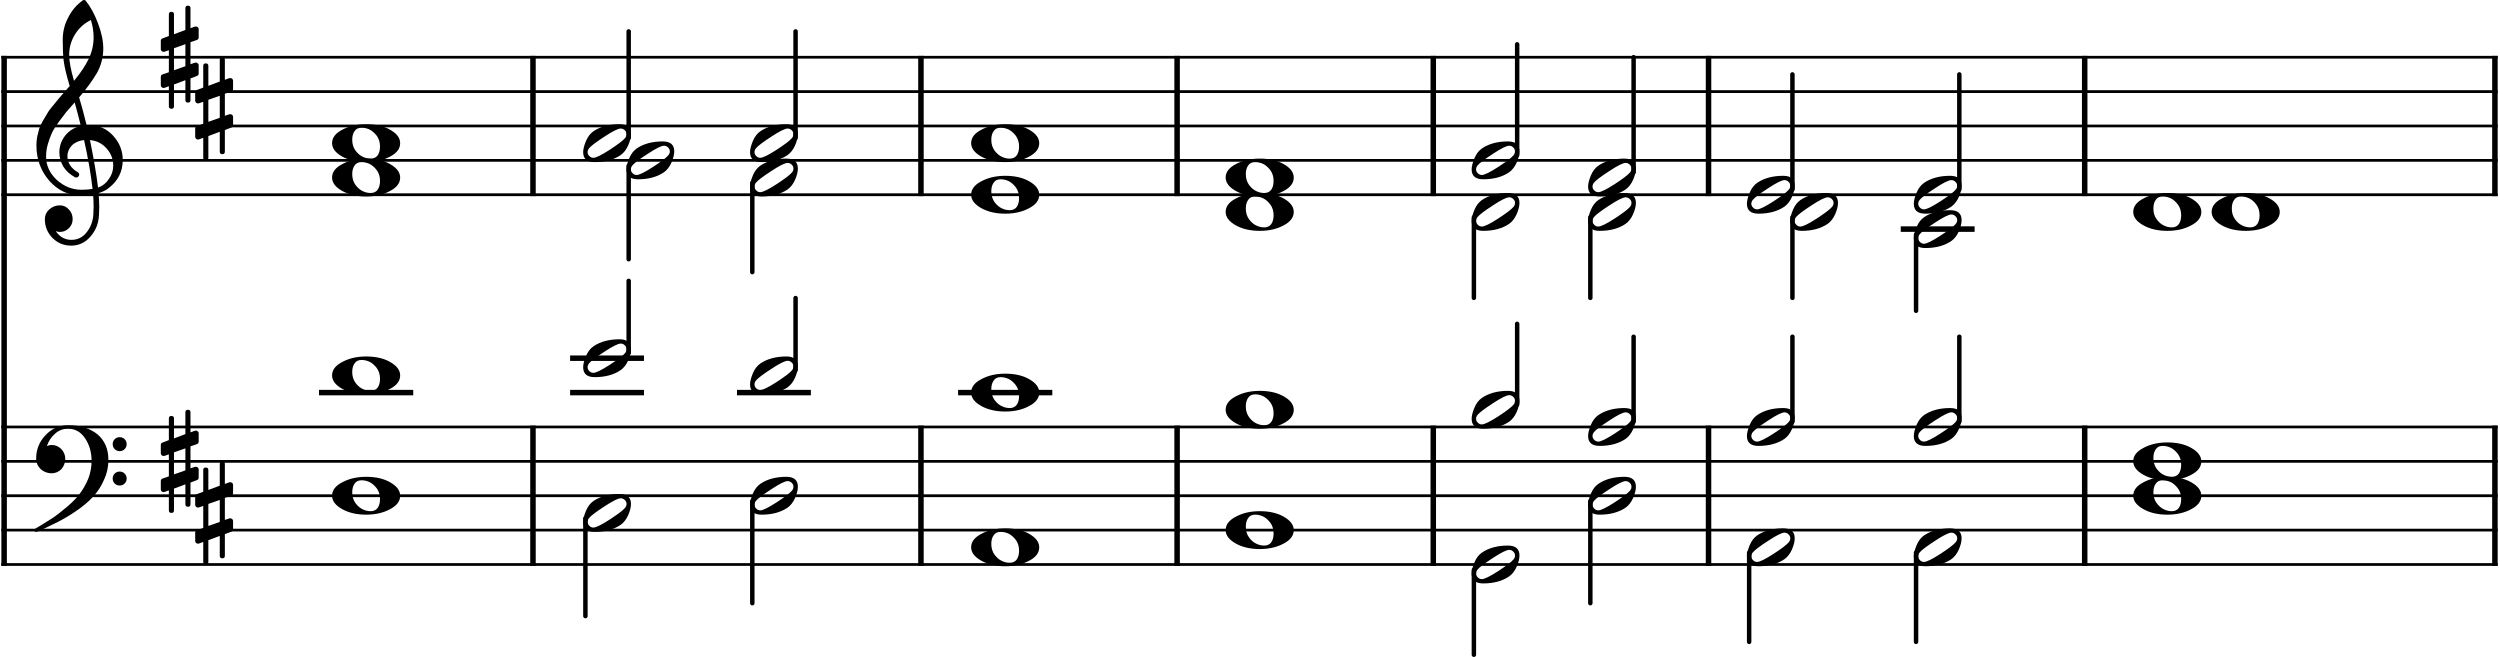 <?xml version="1.0" encoding="UTF-8" standalone="no"?>
<!DOCTYPE svg PUBLIC "-//W3C//DTD SVG 1.1//EN" "http://www.w3.org/Graphics/SVG/1.1/DTD/svg11.dtd">
<svg width="100%" height="100%" viewBox="0 0 1818 478" version="1.1" xmlns="http://www.w3.org/2000/svg" xmlns:xlink="http://www.w3.org/1999/xlink" xml:space="preserve" xmlns:serif="http://www.serif.com/" style="fill-rule:evenodd;clip-rule:evenodd;stroke-linejoin:bevel;">
    <g transform="matrix(1,0,0,1,-140.732,-275.139)">
        <path d="M141.732,316.743L1957.04,316.743" style="fill:none;fill-rule:nonzero;stroke:black;stroke-width:2px;"/>
    </g>
    <g transform="matrix(1,0,0,1,-140.732,-275.139)">
        <path d="M141.732,341.745L1957.04,341.745" style="fill:none;fill-rule:nonzero;stroke:black;stroke-width:2px;"/>
    </g>
    <g transform="matrix(1,0,0,1,-140.732,-275.139)">
        <path d="M141.732,366.746L1957.04,366.746" style="fill:none;fill-rule:nonzero;stroke:black;stroke-width:2px;"/>
    </g>
    <g transform="matrix(1,0,0,1,-140.732,-275.139)">
        <path d="M141.732,391.748L1957.04,391.748" style="fill:none;fill-rule:nonzero;stroke:black;stroke-width:2px;"/>
    </g>
    <g transform="matrix(1,0,0,1,-140.732,-275.139)">
        <path d="M141.732,416.75L1957.04,416.75" style="fill:none;fill-rule:nonzero;stroke:black;stroke-width:2px;"/>
    </g>
    <g transform="matrix(1,0,0,1,-140.732,-275.139)">
        <path d="M141.732,585.635L1957.04,585.635" style="fill:none;fill-rule:nonzero;stroke:black;stroke-width:2px;"/>
    </g>
    <g transform="matrix(1,0,0,1,-140.732,-275.139)">
        <path d="M141.732,610.637L1957.04,610.637" style="fill:none;fill-rule:nonzero;stroke:black;stroke-width:2px;"/>
    </g>
    <g transform="matrix(1,0,0,1,-140.732,-275.139)">
        <path d="M141.732,635.638L1957.04,635.638" style="fill:none;fill-rule:nonzero;stroke:black;stroke-width:2px;"/>
    </g>
    <g transform="matrix(1,0,0,1,-140.732,-275.139)">
        <path d="M141.732,660.64L1957.04,660.64" style="fill:none;fill-rule:nonzero;stroke:black;stroke-width:2px;"/>
    </g>
    <g transform="matrix(1,0,0,1,-140.732,-275.139)">
        <path d="M141.732,685.642L1957.04,685.642" style="fill:none;fill-rule:nonzero;stroke:black;stroke-width:2px;"/>
    </g>
    <g transform="matrix(1,0,0,1,-140.732,-275.139)">
        <path d="M143.732,584.635L143.732,686.642" style="fill:none;fill-rule:nonzero;stroke:black;stroke-width:4px;"/>
    </g>
    <g transform="matrix(1,0,0,1,-140.732,-275.139)">
        <path d="M528.311,584.635L528.311,686.642" style="fill:none;fill-rule:nonzero;stroke:black;stroke-width:4px;"/>
    </g>
    <g transform="matrix(1,0,0,1,-140.732,-275.139)">
        <path d="M810.446,584.635L810.446,686.642" style="fill:none;fill-rule:nonzero;stroke:black;stroke-width:4px;"/>
    </g>
    <g transform="matrix(1,0,0,1,-140.732,-275.139)">
        <path d="M996.727,584.635L996.727,686.642" style="fill:none;fill-rule:nonzero;stroke:black;stroke-width:4px;"/>
    </g>
    <g transform="matrix(1,0,0,1,-140.732,-275.139)">
        <path d="M1183.01,584.635L1183.01,686.642" style="fill:none;fill-rule:nonzero;stroke:black;stroke-width:4px;"/>
    </g>
    <g transform="matrix(1,0,0,1,-140.732,-275.139)">
        <path d="M1383.18,584.635L1383.18,686.642" style="fill:none;fill-rule:nonzero;stroke:black;stroke-width:4px;"/>
    </g>
    <g transform="matrix(1,0,0,1,-140.732,-275.139)">
        <path d="M1656.72,584.635L1656.72,686.642" style="fill:none;fill-rule:nonzero;stroke:black;stroke-width:4px;"/>
    </g>
    <g transform="matrix(1,0,0,1,-140.732,-275.139)">
        <path d="M1955.04,584.635L1955.04,686.642" style="fill:none;fill-rule:nonzero;stroke:black;stroke-width:4px;"/>
    </g>
    <g transform="matrix(1,0,0,1,-140.732,-275.139)">
        <path d="M143.732,315.743L143.732,585.635" style="fill:none;fill-rule:nonzero;stroke:black;stroke-width:4px;"/>
    </g>
    <g transform="matrix(1,0,0,1,-140.732,-275.139)">
        <path d="M528.311,315.743L528.311,417.75" style="fill:none;fill-rule:nonzero;stroke:black;stroke-width:4px;"/>
    </g>
    <g transform="matrix(1,0,0,1,-140.732,-275.139)">
        <path d="M810.446,315.743L810.446,417.75" style="fill:none;fill-rule:nonzero;stroke:black;stroke-width:4px;"/>
    </g>
    <g transform="matrix(1,0,0,1,-140.732,-275.139)">
        <path d="M996.727,315.743L996.727,417.75" style="fill:none;fill-rule:nonzero;stroke:black;stroke-width:4px;"/>
    </g>
    <g transform="matrix(1,0,0,1,-140.732,-275.139)">
        <path d="M1183.01,315.743L1183.01,417.75" style="fill:none;fill-rule:nonzero;stroke:black;stroke-width:4px;"/>
    </g>
    <g transform="matrix(1,0,0,1,-140.732,-275.139)">
        <path d="M1383.18,315.743L1383.18,417.75" style="fill:none;fill-rule:nonzero;stroke:black;stroke-width:4px;"/>
    </g>
    <g transform="matrix(1,0,0,1,-140.732,-275.139)">
        <path d="M1656.72,315.743L1656.72,417.75" style="fill:none;fill-rule:nonzero;stroke:black;stroke-width:4px;"/>
    </g>
    <g transform="matrix(1,0,0,1,-140.732,-275.139)">
        <path d="M1955.04,315.743L1955.04,417.75" style="fill:none;fill-rule:nonzero;stroke:black;stroke-width:4px;"/>
    </g>
    <g transform="matrix(1,0,0,1,-140.732,-275.139)">
        <path d="M374.716,560.634L439.235,560.634" style="fill:none;fill-rule:nonzero;stroke:black;stroke-width:4px;stroke-linecap:square;"/>
    </g>
    <g transform="matrix(1,0,0,1,-140.732,-275.139)">
        <path d="M557.312,560.634L607.034,560.634" style="fill:none;fill-rule:nonzero;stroke:black;stroke-width:4px;stroke-linecap:square;"/>
    </g>
    <g transform="matrix(1,0,0,1,-140.732,-275.139)">
        <path d="M557.312,535.632L607.034,535.632" style="fill:none;fill-rule:nonzero;stroke:black;stroke-width:4px;stroke-linecap:square;"/>
    </g>
    <g transform="matrix(1,0,0,1,-140.732,-275.139)">
        <path d="M678.678,560.634L728.4,560.634" style="fill:none;fill-rule:nonzero;stroke:black;stroke-width:4px;stroke-linecap:square;"/>
    </g>
    <g transform="matrix(1,0,0,1,-140.732,-275.139)">
        <path d="M839.448,560.634L903.968,560.634" style="fill:none;fill-rule:nonzero;stroke:black;stroke-width:4px;stroke-linecap:square;"/>
    </g>
    <g transform="matrix(1,0,0,1,-140.732,-275.139)">
        <path d="M1524.95,441.751L1574.67,441.751" style="fill:none;fill-rule:nonzero;stroke:black;stroke-width:4px;stroke-linecap:square;"/>
    </g>
    <g transform="matrix(1,0,0,1,-140.732,-275.139)">
        <path d="M566.438,652.059L566.438,723.144" style="fill:none;fill-rule:nonzero;stroke:black;stroke-width:3.25px;stroke-linecap:round;"/>
    </g>
    <g transform="matrix(1,0,0,1,-140.732,-275.139)">
        <path d="M687.804,639.559L687.804,713.768" style="fill:none;fill-rule:nonzero;stroke:black;stroke-width:3.25px;stroke-linecap:round;"/>
    </g>
    <g transform="matrix(1,0,0,1,-140.732,-275.139)">
        <path d="M1212.54,689.562L1212.54,751.271" style="fill:none;fill-rule:nonzero;stroke:black;stroke-width:3.25px;stroke-linecap:round;"/>
    </g>
    <g transform="matrix(1,0,0,1,-140.732,-275.139)">
        <path d="M1297.22,639.559L1297.22,713.768" style="fill:none;fill-rule:nonzero;stroke:black;stroke-width:3.25px;stroke-linecap:round;"/>
    </g>
    <g transform="matrix(1,0,0,1,-140.732,-275.139)">
        <path d="M1412.71,677.061L1412.71,741.895" style="fill:none;fill-rule:nonzero;stroke:black;stroke-width:3.25px;stroke-linecap:round;"/>
    </g>
    <g transform="matrix(1,0,0,1,-140.732,-275.139)">
        <path d="M1534.08,677.061L1534.08,741.895" style="fill:none;fill-rule:nonzero;stroke:black;stroke-width:3.25px;stroke-linecap:round;"/>
    </g>
    <g transform="matrix(1,0,0,1,-140.732,-275.139)">
        <path d="M597.909,531.792L597.909,479.379" style="fill:none;fill-rule:nonzero;stroke:black;stroke-width:3.25px;stroke-linecap:round;"/>
    </g>
    <g transform="matrix(1,0,0,1,-140.732,-275.139)">
        <path d="M719.274,544.293L719.274,491.879" style="fill:none;fill-rule:nonzero;stroke:black;stroke-width:3.25px;stroke-linecap:round;"/>
    </g>
    <g transform="matrix(1,0,0,1,-140.732,-275.139)">
        <path d="M1244.01,569.294L1244.01,510.631" style="fill:none;fill-rule:nonzero;stroke:black;stroke-width:3.25px;stroke-linecap:round;"/>
    </g>
    <g transform="matrix(1,0,0,1,-140.732,-275.139)">
        <path d="M1328.69,581.795L1328.69,520.006" style="fill:none;fill-rule:nonzero;stroke:black;stroke-width:3.25px;stroke-linecap:round;"/>
    </g>
    <g transform="matrix(1,0,0,1,-140.732,-275.139)">
        <path d="M1444.18,581.795L1444.18,520.006" style="fill:none;fill-rule:nonzero;stroke:black;stroke-width:3.25px;stroke-linecap:round;"/>
    </g>
    <g transform="matrix(1,0,0,1,-140.732,-275.139)">
        <path d="M1565.55,581.795L1565.55,520.006" style="fill:none;fill-rule:nonzero;stroke:black;stroke-width:3.25px;stroke-linecap:round;"/>
    </g>
    <g transform="matrix(1,0,0,1,-140.732,-275.139)">
        <path d="M597.909,395.668L597.909,463.628" style="fill:none;fill-rule:nonzero;stroke:black;stroke-width:3.25px;stroke-linecap:round;"/>
    </g>
    <g transform="matrix(1,0,0,1,-140.732,-275.139)">
        <path d="M687.804,408.169L687.804,473.003" style="fill:none;fill-rule:nonzero;stroke:black;stroke-width:3.25px;stroke-linecap:round;"/>
    </g>
    <g transform="matrix(1,0,0,1,-140.732,-275.139)">
        <path d="M1212.54,433.171L1212.54,491.754" style="fill:none;fill-rule:nonzero;stroke:black;stroke-width:3.25px;stroke-linecap:round;"/>
    </g>
    <g transform="matrix(1,0,0,1,-140.732,-275.139)">
        <path d="M1297.22,433.171L1297.22,491.754" style="fill:none;fill-rule:nonzero;stroke:black;stroke-width:3.25px;stroke-linecap:round;"/>
    </g>
    <g transform="matrix(1,0,0,1,-140.732,-275.139)">
        <path d="M1444.18,433.171L1444.18,491.754" style="fill:none;fill-rule:nonzero;stroke:black;stroke-width:3.25px;stroke-linecap:round;"/>
    </g>
    <g transform="matrix(1,0,0,1,-140.732,-275.139)">
        <path d="M1534.08,445.671L1534.08,501.13" style="fill:none;fill-rule:nonzero;stroke:black;stroke-width:3.25px;stroke-linecap:round;"/>
    </g>
    <g transform="matrix(1,0,0,1,-140.732,-275.139)">
        <path d="M597.909,375.407L597.909,297.992" style="fill:none;fill-rule:nonzero;stroke:black;stroke-width:3.25px;stroke-linecap:round;"/>
    </g>
    <g transform="matrix(1,0,0,1,-140.732,-275.139)">
        <path d="M719.274,375.407L719.274,297.992" style="fill:none;fill-rule:nonzero;stroke:black;stroke-width:3.25px;stroke-linecap:round;"/>
    </g>
    <g transform="matrix(1,0,0,1,-140.732,-275.139)">
        <path d="M1244.01,387.908L1244.01,307.368" style="fill:none;fill-rule:nonzero;stroke:black;stroke-width:3.25px;stroke-linecap:round;"/>
    </g>
    <g transform="matrix(1,0,0,1,-140.732,-275.139)">
        <path d="M1328.69,400.409L1328.69,316.743" style="fill:none;fill-rule:nonzero;stroke:black;stroke-width:3.25px;stroke-linecap:round;"/>
    </g>
    <g transform="matrix(1,0,0,1,-140.732,-275.139)">
        <path d="M1444.18,412.909L1444.18,329.244" style="fill:none;fill-rule:nonzero;stroke:black;stroke-width:3.25px;stroke-linecap:round;"/>
    </g>
    <g transform="matrix(1,0,0,1,-140.732,-275.139)">
        <path d="M1565.55,412.909L1565.55,329.244" style="fill:none;fill-rule:nonzero;stroke:black;stroke-width:3.25px;stroke-linecap:round;"/>
    </g>
    <g transform="matrix(1,0,0,1,-140.732,-275.139)">
        <path d="M403.701,624.404C401.357,624.404 399.664,625.217 398.622,626.842C397.456,628.404 396.872,630.524 396.872,633.201C396.872,636.263 397.685,638.899 399.31,641.107C400.935,643.253 402.727,644.753 404.685,645.607C406.435,646.451 408.289,646.873 410.247,646.873C412.529,646.873 414.253,646.06 415.419,644.435C416.523,642.8 417.076,640.68 417.076,638.076C417.076,635.013 416.263,632.378 414.638,630.17C413.013,628.086 411.258,626.586 409.372,625.67C407.477,624.826 405.586,624.404 403.701,624.404M407.029,621.873C414.06,621.873 419.919,623.237 424.607,625.967C429.357,628.706 431.732,631.93 431.732,635.638C431.732,639.607 429.289,642.862 424.404,645.404C419.518,648.071 413.727,649.404 407.029,649.404C400.122,649.404 394.263,648.039 389.451,645.31C384.628,642.571 382.216,639.347 382.216,635.638C382.216,631.67 384.69,628.414 389.638,625.873C394.523,623.206 400.32,621.873 407.029,621.873" style="fill-rule:nonzero;"/>
    </g>
    <g transform="matrix(1,0,0,1,-140.732,-275.139)">
        <path d="M596.36,641.592C596.36,640.488 595.938,639.545 595.094,638.764C594.24,637.92 593.261,637.499 592.157,637.499C590.209,637.499 586.271,639.452 580.344,643.358C574.219,647.327 570.474,650.16 569.11,651.858C568.391,652.764 568.032,653.707 568.032,654.686C568.032,655.79 568.459,656.733 569.313,657.514C570.094,658.358 571.068,658.78 572.235,658.78C574.12,658.78 578.094,656.827 584.157,652.92C590.146,649.014 593.855,646.181 595.282,644.42C596,643.577 596.36,642.634 596.36,641.592M591.188,634.374C596.782,634.374 599.579,636.78 599.579,641.592C599.579,643.936 598.896,646.67 597.532,649.795C596.167,652.858 594.344,655.202 592.063,656.827C587.053,660.212 580.771,661.905 573.219,661.905C567.615,661.905 564.813,659.499 564.813,654.686C564.813,652.54 565.495,649.837 566.86,646.577C568.162,643.452 569.985,641.077 572.329,639.452C577.349,636.066 583.636,634.374 591.188,634.374" style="fill-rule:nonzero;"/>
    </g>
    <g transform="matrix(1,0,0,1,-140.732,-275.139)">
        <path d="M717.725,629.092C717.725,627.987 717.303,627.045 716.46,626.263C715.606,625.42 714.626,624.998 713.522,624.998C711.574,624.998 707.637,626.951 701.71,630.857C695.585,634.826 691.84,637.659 690.475,639.357C689.757,640.263 689.397,641.206 689.397,642.185C689.397,643.289 689.824,644.232 690.678,645.013C691.46,645.857 692.434,646.279 693.6,646.279C695.486,646.279 699.46,644.326 705.522,640.42C711.512,636.513 715.22,633.68 716.647,631.92C717.366,631.076 717.725,630.133 717.725,629.092M712.553,621.873C718.147,621.873 720.944,624.279 720.944,629.092C720.944,631.435 720.262,634.17 718.897,637.295C717.533,640.357 715.71,642.701 713.428,644.326C708.418,647.711 702.137,649.404 694.585,649.404C688.981,649.404 686.178,646.998 686.178,642.185C686.178,640.039 686.861,637.336 688.225,634.076C689.527,630.951 691.35,628.576 693.694,626.951C698.715,623.565 705.001,621.873 712.553,621.873" style="fill-rule:nonzero;"/>
    </g>
    <g transform="matrix(1,0,0,1,-140.732,-275.139)">
        <path d="M868.433,661.906C866.089,661.906 864.397,662.719 863.355,664.344C862.188,665.906 861.605,668.026 861.605,670.703C861.605,673.766 862.418,676.401 864.043,678.61C865.668,680.755 867.459,682.255 869.418,683.11C871.168,683.953 873.022,684.375 874.98,684.375C877.261,684.375 878.985,683.563 880.152,681.938C881.256,680.302 881.808,678.182 881.808,675.578C881.808,672.516 880.996,669.88 879.371,667.672C877.746,665.589 875.99,664.089 874.105,663.172C872.209,662.328 870.319,661.906 868.433,661.906M871.761,659.375C878.793,659.375 884.652,660.74 889.339,663.469C894.089,666.208 896.464,669.432 896.464,673.141C896.464,677.11 894.022,680.365 889.136,682.906C884.251,685.573 878.459,686.906 871.761,686.906C864.855,686.906 858.996,685.542 854.183,682.813C849.36,680.073 846.949,676.849 846.949,673.141C846.949,669.172 849.423,665.917 854.371,663.375C859.256,660.708 865.053,659.375 871.761,659.375" style="fill-rule:nonzero;"/>
    </g>
    <g transform="matrix(1,0,0,1,-140.732,-275.139)">
        <path d="M1053.51,649.406C1051.17,649.406 1049.48,650.218 1048.44,651.843C1047.27,653.406 1046.69,655.525 1046.69,658.202C1046.69,661.265 1047.5,663.9 1049.12,666.109C1050.75,668.255 1052.54,669.755 1054.5,670.609C1056.25,671.452 1058.1,671.874 1060.06,671.874C1062.34,671.874 1064.07,671.062 1065.23,669.437C1066.34,667.801 1066.89,665.682 1066.89,663.077C1066.89,660.015 1066.08,657.38 1064.45,655.171C1062.83,653.088 1061.07,651.588 1059.19,650.671C1057.29,649.827 1055.4,649.406 1053.51,649.406M1056.84,646.874C1063.87,646.874 1069.73,648.239 1074.42,650.968C1079.17,653.708 1081.55,656.932 1081.55,660.64C1081.55,664.609 1079.1,667.864 1074.22,670.406C1069.33,673.072 1063.54,674.406 1056.84,674.406C1049.94,674.406 1044.08,673.041 1039.26,670.312C1034.44,667.572 1032.03,664.348 1032.03,660.64C1032.03,656.671 1034.5,653.416 1039.45,650.874C1044.34,648.208 1050.13,646.874 1056.84,646.874" style="fill-rule:nonzero;"/>
    </g>
    <g transform="matrix(1,0,0,1,-140.732,-275.139)">
        <path d="M1242.46,679.095C1242.46,677.991 1242.04,677.048 1241.19,676.267C1240.34,675.423 1239.36,675.001 1238.26,675.001C1236.31,675.001 1232.37,676.954 1226.44,680.86C1220.32,684.829 1216.57,687.662 1215.21,689.36C1214.49,690.267 1214.13,691.209 1214.13,692.188C1214.13,693.293 1214.56,694.235 1215.41,695.017C1216.19,695.86 1217.17,696.282 1218.33,696.282C1220.22,696.282 1224.19,694.329 1230.26,690.423C1236.25,686.517 1239.95,683.683 1241.38,681.923C1242.1,681.079 1242.46,680.136 1242.46,679.095M1237.29,671.876C1242.88,671.876 1245.68,674.282 1245.68,679.095C1245.68,681.438 1245,684.173 1243.63,687.298C1242.27,690.36 1240.44,692.704 1238.16,694.329C1233.15,697.714 1226.87,699.407 1219.32,699.407C1213.71,699.407 1210.91,697.001 1210.91,692.188C1210.91,690.043 1211.59,687.339 1212.96,684.079C1214.26,680.954 1216.08,678.579 1218.43,676.954C1223.45,673.569 1229.73,671.876 1237.29,671.876" style="fill-rule:nonzero;"/>
    </g>
    <g transform="matrix(1,0,0,1,-140.732,-275.139)">
        <path d="M1327.14,629.092C1327.14,627.987 1326.72,627.045 1325.88,626.263C1325.02,625.42 1324.04,624.998 1322.94,624.998C1320.99,624.998 1317.05,626.951 1311.13,630.857C1305,634.826 1301.26,637.659 1299.89,639.357C1299.17,640.263 1298.81,641.206 1298.81,642.185C1298.81,643.289 1299.24,644.232 1300.1,645.013C1300.88,645.857 1301.85,646.279 1303.02,646.279C1304.9,646.279 1308.88,644.326 1314.94,640.42C1320.93,636.513 1324.64,633.68 1326.06,631.92C1326.78,631.076 1327.14,630.133 1327.14,629.092M1321.97,621.873C1327.56,621.873 1330.36,624.279 1330.36,629.092C1330.36,631.435 1329.68,634.17 1328.31,637.295C1326.95,640.357 1325.13,642.701 1322.85,644.326C1317.83,647.711 1311.55,649.404 1304,649.404C1298.4,649.404 1295.6,646.998 1295.6,642.185C1295.6,640.039 1296.28,637.336 1297.64,634.076C1298.94,630.951 1300.77,628.576 1303.11,626.951C1308.13,623.565 1314.42,621.873 1321.97,621.873" style="fill-rule:nonzero;"/>
    </g>
    <g transform="matrix(1,0,0,1,-140.732,-275.139)">
        <path d="M1442.63,666.594C1442.63,665.49 1442.21,664.547 1441.37,663.766C1440.51,662.922 1439.53,662.5 1438.43,662.5C1436.48,662.5 1432.54,664.453 1426.62,668.36C1420.49,672.328 1416.75,675.162 1415.38,676.86C1414.66,677.766 1414.3,678.708 1414.3,679.688C1414.3,680.792 1414.73,681.735 1415.59,682.516C1416.37,683.36 1417.34,683.781 1418.51,683.781C1420.39,683.781 1424.37,681.828 1430.43,677.922C1436.42,674.016 1440.13,671.182 1441.55,669.422C1442.27,668.578 1442.63,667.636 1442.63,666.594M1437.46,659.375C1443.05,659.375 1445.85,661.781 1445.85,666.594C1445.85,668.938 1445.17,671.672 1443.8,674.797C1442.44,677.86 1440.62,680.203 1438.34,681.828C1433.32,685.214 1427.04,686.906 1419.49,686.906C1413.89,686.906 1411.09,684.5 1411.09,679.688C1411.09,677.542 1411.77,674.839 1413.13,671.578C1414.43,668.453 1416.26,666.078 1418.6,664.453C1423.62,661.068 1429.91,659.375 1437.46,659.375" style="fill-rule:nonzero;"/>
    </g>
    <g transform="matrix(1,0,0,1,-140.732,-275.139)">
        <path d="M1564,666.594C1564,665.49 1563.58,664.547 1562.73,663.766C1561.88,662.922 1560.9,662.5 1559.79,662.5C1557.85,662.5 1553.91,664.453 1547.98,668.36C1541.86,672.328 1538.11,675.162 1536.75,676.86C1536.03,677.766 1535.67,678.708 1535.67,679.688C1535.67,680.792 1536.1,681.735 1536.95,682.516C1537.73,683.36 1538.71,683.781 1539.87,683.781C1541.76,683.781 1545.73,681.828 1551.79,677.922C1557.78,674.016 1561.49,671.182 1562.92,669.422C1563.64,668.578 1564,667.636 1564,666.594M1558.83,659.375C1564.42,659.375 1567.22,661.781 1567.22,666.594C1567.22,668.938 1566.53,671.672 1565.17,674.797C1563.81,677.86 1561.98,680.203 1559.7,681.828C1554.69,685.214 1548.41,686.906 1540.86,686.906C1535.25,686.906 1532.45,684.5 1532.45,679.688C1532.45,677.542 1533.13,674.839 1534.5,671.578C1535.8,668.453 1537.62,666.078 1539.97,664.453C1544.99,661.068 1551.27,659.375 1558.83,659.375" style="fill-rule:nonzero;"/>
    </g>
    <g transform="matrix(1,0,0,1,-140.732,-275.139)">
        <path d="M1713.51,624.404C1711.16,624.404 1709.47,625.217 1708.43,626.842C1707.26,628.404 1706.68,630.524 1706.68,633.201C1706.68,636.263 1707.49,638.899 1709.12,641.107C1710.74,643.253 1712.53,644.753 1714.49,645.607C1716.24,646.451 1718.09,646.873 1720.05,646.873C1722.33,646.873 1724.06,646.06 1725.23,644.435C1726.33,642.8 1726.88,640.68 1726.88,638.076C1726.88,635.013 1726.07,632.378 1724.44,630.17C1722.82,628.086 1721.06,626.586 1719.18,625.67C1717.28,624.826 1715.39,624.404 1713.51,624.404M1716.83,621.873C1723.87,621.873 1729.73,623.237 1734.41,625.967C1739.16,628.706 1741.54,631.93 1741.54,635.638C1741.54,639.607 1739.09,642.862 1734.21,645.404C1729.32,648.071 1723.53,649.404 1716.83,649.404C1709.93,649.404 1704.07,648.039 1699.26,645.31C1694.43,642.571 1692.02,639.347 1692.02,635.638C1692.02,631.67 1694.5,628.414 1699.44,625.873C1704.33,623.206 1710.13,621.873 1716.83,621.873" style="fill-rule:nonzero;"/>
    </g>
    <g transform="matrix(1,0,0,1,-140.732,-275.139)">
        <path d="M403.701,536.899C401.357,536.899 399.664,537.711 398.622,539.336C397.456,540.899 396.872,543.018 396.872,545.695C396.872,548.758 397.685,551.393 399.31,553.602C400.935,555.747 402.727,557.247 404.685,558.102C406.435,558.945 408.289,559.367 410.247,559.367C412.529,559.367 414.253,558.555 415.419,556.93C416.523,555.294 417.076,553.175 417.076,550.57C417.076,547.508 416.263,544.872 414.638,542.664C413.013,540.581 411.258,539.081 409.372,538.164C407.477,537.32 405.586,536.899 403.701,536.899M407.029,534.367C414.06,534.367 419.919,535.732 424.607,538.461C429.357,541.201 431.732,544.425 431.732,548.133C431.732,552.102 429.289,555.357 424.404,557.899C419.518,560.565 413.727,561.899 407.029,561.899C400.122,561.899 394.263,560.534 389.451,557.805C384.628,555.065 382.216,551.841 382.216,548.133C382.216,544.164 384.69,540.909 389.638,538.367C394.523,535.701 400.32,534.367 407.029,534.367" style="fill-rule:nonzero;"/>
    </g>
    <g transform="matrix(1,0,0,1,-140.732,-275.139)">
        <path d="M596.36,529.085C596.36,527.981 595.938,527.038 595.094,526.257C594.24,525.413 593.261,524.991 592.157,524.991C590.209,524.991 586.271,526.945 580.344,530.851C574.219,534.82 570.474,537.653 569.11,539.351C568.391,540.257 568.032,541.2 568.032,542.179C568.032,543.283 568.459,544.226 569.313,545.007C570.094,545.851 571.068,546.273 572.235,546.273C574.12,546.273 578.094,544.32 584.157,540.413C590.146,536.507 593.855,533.674 595.282,531.913C596,531.07 596.36,530.127 596.36,529.085M591.188,521.866C596.782,521.866 599.579,524.273 599.579,529.085C599.579,531.429 598.896,534.163 597.532,537.288C596.167,540.351 594.344,542.695 592.063,544.32C587.053,547.705 580.771,549.398 573.219,549.398C567.615,549.398 564.813,546.991 564.813,542.179C564.813,540.033 565.495,537.33 566.86,534.07C568.162,530.945 569.985,528.57 572.329,526.945C577.349,523.559 583.636,521.866 591.188,521.866" style="fill-rule:nonzero;"/>
    </g>
    <g transform="matrix(1,0,0,1,-140.732,-275.139)">
        <path d="M717.725,541.586C717.725,540.482 717.303,539.539 716.46,538.758C715.606,537.914 714.626,537.492 713.522,537.492C711.574,537.492 707.637,539.445 701.71,543.352C695.585,547.32 691.84,550.154 690.475,551.852C689.757,552.758 689.397,553.701 689.397,554.68C689.397,555.784 689.824,556.727 690.678,557.508C691.46,558.352 692.434,558.774 693.6,558.774C695.486,558.774 699.46,556.82 705.522,552.914C711.512,549.008 715.22,546.175 716.647,544.414C717.366,543.57 717.725,542.628 717.725,541.586M712.553,534.367C718.147,534.367 720.944,536.774 720.944,541.586C720.944,543.93 720.262,546.664 718.897,549.789C717.533,552.852 715.71,555.195 713.428,556.82C708.418,560.206 702.137,561.899 694.585,561.899C688.981,561.899 686.178,559.492 686.178,554.68C686.178,552.534 686.861,549.831 688.225,546.57C689.527,543.445 691.35,541.07 693.694,539.445C698.715,536.06 705.001,534.367 712.553,534.367" style="fill-rule:nonzero;"/>
    </g>
    <g transform="matrix(1,0,0,1,-140.732,-275.139)">
        <path d="M868.433,549.399C866.089,549.399 864.397,550.212 863.355,551.837C862.188,553.399 861.605,555.519 861.605,558.196C861.605,561.259 862.418,563.894 864.043,566.102C865.668,568.248 867.459,569.748 869.418,570.602C871.168,571.446 873.022,571.868 874.98,571.868C877.261,571.868 878.985,571.056 880.152,569.431C881.256,567.795 881.808,565.675 881.808,563.071C881.808,560.009 880.996,557.373 879.371,555.165C877.746,553.082 875.99,551.582 874.105,550.665C872.209,549.821 870.319,549.399 868.433,549.399M871.761,546.868C878.793,546.868 884.652,548.233 889.339,550.962C894.089,553.701 896.464,556.925 896.464,560.634C896.464,564.602 894.022,567.858 889.136,570.399C884.251,573.066 878.459,574.399 871.761,574.399C864.855,574.399 858.996,573.035 854.183,570.306C849.36,567.566 846.949,564.342 846.949,560.634C846.949,556.665 849.423,553.41 854.371,550.868C859.256,548.201 865.053,546.868 871.761,546.868" style="fill-rule:nonzero;"/>
    </g>
    <g transform="matrix(1,0,0,1,-140.732,-275.139)">
        <path d="M1053.51,561.9C1051.17,561.9 1049.48,562.713 1048.44,564.338C1047.27,565.9 1046.69,568.02 1046.69,570.697C1046.69,573.759 1047.5,576.395 1049.12,578.603C1050.75,580.749 1052.54,582.249 1054.5,583.103C1056.25,583.947 1058.1,584.369 1060.06,584.369C1062.34,584.369 1064.07,583.556 1065.23,581.931C1066.34,580.296 1066.89,578.176 1066.89,575.572C1066.89,572.509 1066.08,569.874 1064.45,567.666C1062.83,565.582 1061.07,564.082 1059.19,563.166C1057.29,562.322 1055.4,561.9 1053.51,561.9M1056.84,559.369C1063.87,559.369 1069.73,560.733 1074.42,563.463C1079.17,566.202 1081.55,569.426 1081.55,573.134C1081.55,577.103 1079.1,580.358 1074.22,582.9C1069.33,585.567 1063.54,586.9 1056.84,586.9C1049.94,586.9 1044.08,585.535 1039.26,582.806C1034.44,580.067 1032.03,576.843 1032.03,573.134C1032.03,569.166 1034.5,565.91 1039.45,563.369C1044.34,560.702 1050.13,559.369 1056.84,559.369" style="fill-rule:nonzero;"/>
    </g>
    <g transform="matrix(1,0,0,1,-140.732,-275.139)">
        <path d="M1242.46,566.588C1242.46,565.483 1242.04,564.541 1241.19,563.759C1240.34,562.916 1239.36,562.494 1238.26,562.494C1236.31,562.494 1232.37,564.447 1226.44,568.353C1220.32,572.322 1216.57,575.155 1215.21,576.853C1214.49,577.759 1214.13,578.702 1214.13,579.681C1214.13,580.785 1214.56,581.728 1215.41,582.509C1216.19,583.353 1217.17,583.775 1218.33,583.775C1220.22,583.775 1224.19,581.822 1230.26,577.916C1236.25,574.009 1239.95,571.176 1241.38,569.416C1242.1,568.572 1242.46,567.629 1242.46,566.588M1237.29,559.369C1242.88,559.369 1245.68,561.775 1245.68,566.588C1245.68,568.931 1245,571.666 1243.63,574.791C1242.27,577.853 1240.44,580.197 1238.16,581.822C1233.15,585.207 1226.87,586.9 1219.32,586.9C1213.71,586.9 1210.91,584.494 1210.91,579.681C1210.91,577.535 1211.59,574.832 1212.96,571.572C1214.26,568.447 1216.08,566.072 1218.43,564.447C1223.45,561.062 1229.73,559.369 1237.29,559.369" style="fill-rule:nonzero;"/>
    </g>
    <g transform="matrix(1,0,0,1,-140.732,-275.139)">
        <path d="M1327.14,579.088C1327.14,577.984 1326.72,577.041 1325.88,576.26C1325.02,575.416 1324.04,574.995 1322.94,574.995C1320.99,574.995 1317.05,576.948 1311.13,580.854C1305,584.823 1301.26,587.656 1299.89,589.354C1299.17,590.26 1298.81,591.203 1298.81,592.182C1298.81,593.286 1299.24,594.229 1300.1,595.01C1300.88,595.854 1301.85,596.276 1303.02,596.276C1304.9,596.276 1308.88,594.323 1314.94,590.416C1320.93,586.51 1324.64,583.677 1326.06,581.916C1326.78,581.073 1327.14,580.13 1327.14,579.088M1321.97,571.87C1327.56,571.87 1330.36,574.276 1330.36,579.088C1330.36,581.432 1329.68,584.166 1328.31,587.291C1326.95,590.354 1325.13,592.698 1322.85,594.323C1317.83,597.708 1311.55,599.401 1304,599.401C1298.4,599.401 1295.6,596.995 1295.6,592.182C1295.6,590.036 1296.28,587.333 1297.64,584.073C1298.94,580.948 1300.77,578.573 1303.11,576.948C1308.13,573.562 1314.42,571.87 1321.97,571.87" style="fill-rule:nonzero;"/>
    </g>
    <g transform="matrix(1,0,0,1,-140.732,-275.139)">
        <path d="M1442.63,579.088C1442.63,577.984 1442.21,577.041 1441.37,576.26C1440.51,575.416 1439.53,574.995 1438.43,574.995C1436.48,574.995 1432.54,576.948 1426.62,580.854C1420.49,584.823 1416.75,587.656 1415.38,589.354C1414.66,590.26 1414.3,591.203 1414.3,592.182C1414.3,593.286 1414.73,594.229 1415.59,595.01C1416.37,595.854 1417.34,596.276 1418.51,596.276C1420.39,596.276 1424.37,594.323 1430.43,590.416C1436.42,586.51 1440.13,583.677 1441.55,581.916C1442.27,581.073 1442.63,580.13 1442.63,579.088M1437.46,571.87C1443.05,571.87 1445.85,574.276 1445.85,579.088C1445.85,581.432 1445.17,584.166 1443.8,587.291C1442.44,590.354 1440.62,592.698 1438.34,594.323C1433.32,597.708 1427.04,599.401 1419.49,599.401C1413.89,599.401 1411.09,596.995 1411.09,592.182C1411.09,590.036 1411.77,587.333 1413.13,584.073C1414.43,580.948 1416.26,578.573 1418.6,576.948C1423.62,573.562 1429.91,571.87 1437.46,571.87" style="fill-rule:nonzero;"/>
    </g>
    <g transform="matrix(1,0,0,1,-140.732,-275.139)">
        <path d="M1564,579.088C1564,577.984 1563.58,577.041 1562.73,576.26C1561.88,575.416 1560.9,574.995 1559.79,574.995C1557.85,574.995 1553.91,576.948 1547.98,580.854C1541.86,584.823 1538.11,587.656 1536.75,589.354C1536.03,590.26 1535.67,591.203 1535.67,592.182C1535.67,593.286 1536.1,594.229 1536.95,595.01C1537.73,595.854 1538.71,596.276 1539.87,596.276C1541.76,596.276 1545.73,594.323 1551.79,590.416C1557.78,586.51 1561.49,583.677 1562.92,581.916C1563.64,581.073 1564,580.13 1564,579.088M1558.83,571.87C1564.42,571.87 1567.22,574.276 1567.22,579.088C1567.22,581.432 1566.53,584.166 1565.17,587.291C1563.81,590.354 1561.98,592.698 1559.7,594.323C1554.69,597.708 1548.41,599.401 1540.86,599.401C1535.25,599.401 1532.45,596.995 1532.45,592.182C1532.45,590.036 1533.13,587.333 1534.5,584.073C1535.8,580.948 1537.62,578.573 1539.97,576.948C1544.99,573.562 1551.27,571.87 1558.83,571.87" style="fill-rule:nonzero;"/>
    </g>
    <g transform="matrix(1,0,0,1,-140.732,-275.139)">
        <path d="M1713.51,599.402C1711.16,599.402 1709.47,600.215 1708.43,601.84C1707.26,603.402 1706.68,605.522 1706.68,608.199C1706.68,611.262 1707.49,613.897 1709.12,616.106C1710.74,618.251 1712.53,619.751 1714.49,620.606C1716.24,621.449 1718.09,621.871 1720.05,621.871C1722.33,621.871 1724.06,621.059 1725.23,619.434C1726.33,617.798 1726.88,615.678 1726.88,613.074C1726.88,610.012 1726.07,607.376 1724.44,605.168C1722.82,603.085 1721.06,601.585 1719.18,600.668C1717.28,599.824 1715.39,599.402 1713.51,599.402M1716.83,596.871C1723.87,596.871 1729.73,598.236 1734.41,600.965C1739.16,603.705 1741.54,606.928 1741.54,610.637C1741.54,614.606 1739.09,617.861 1734.21,620.402C1729.32,623.069 1723.53,624.402 1716.83,624.402C1709.93,624.402 1704.07,623.038 1699.26,620.309C1694.43,617.569 1692.02,614.345 1692.02,610.637C1692.02,606.668 1694.5,603.413 1699.44,600.871C1704.33,598.205 1710.13,596.871 1716.83,596.871" style="fill-rule:nonzero;"/>
    </g>
    <g transform="matrix(1,0,0,1,-140.732,-275.139)">
        <path d="M403.701,393.014C401.357,393.014 399.664,393.827 398.622,395.452C397.456,397.014 396.872,399.134 396.872,401.811C396.872,404.874 397.685,407.509 399.31,409.718C400.935,411.863 402.727,413.363 404.685,414.218C406.435,415.061 408.289,415.483 410.247,415.483C412.529,415.483 414.253,414.671 415.419,413.046C416.523,411.41 417.076,409.29 417.076,406.686C417.076,403.624 416.263,400.988 414.638,398.78C413.013,396.697 411.258,395.197 409.372,394.28C407.477,393.436 405.586,393.014 403.701,393.014M407.029,390.483C414.06,390.483 419.919,391.848 424.607,394.577C429.357,397.317 431.732,400.54 431.732,404.249C431.732,408.218 429.289,411.473 424.404,414.014C419.518,416.681 413.727,418.014 407.029,418.014C400.122,418.014 394.263,416.65 389.451,413.921C384.628,411.181 382.216,407.957 382.216,404.249C382.216,400.28 384.69,397.025 389.638,394.483C394.523,391.817 400.32,390.483 407.029,390.483" style="fill-rule:nonzero;"/>
    </g>
    <g transform="matrix(1,0,0,1,-140.732,-275.139)">
        <path d="M627.831,385.201C627.831,384.097 627.409,383.154 626.565,382.373C625.711,381.529 624.732,381.107 623.627,381.107C621.68,381.107 617.742,383.061 611.815,386.967C605.69,390.936 601.945,393.769 600.581,395.467C599.862,396.373 599.502,397.316 599.502,398.295C599.502,399.399 599.93,400.342 600.784,401.123C601.565,401.967 602.539,402.389 603.706,402.389C605.591,402.389 609.565,400.436 615.627,396.529C621.617,392.623 625.325,389.79 626.752,388.029C627.471,387.186 627.831,386.243 627.831,385.201M622.659,377.982C628.252,377.982 631.049,380.389 631.049,385.201C631.049,387.545 630.367,390.279 629.002,393.404C627.638,396.467 625.815,398.811 623.534,400.436C618.523,403.821 612.242,405.514 604.69,405.514C599.086,405.514 596.284,403.107 596.284,398.295C596.284,396.149 596.966,393.446 598.331,390.186C599.633,387.061 601.456,384.686 603.799,383.061C608.82,379.675 615.107,377.982 622.659,377.982" style="fill-rule:nonzero;"/>
    </g>
    <g transform="matrix(1,0,0,1,-140.732,-275.139)">
        <path d="M717.725,397.702C717.725,396.598 717.303,395.655 716.46,394.874C715.606,394.03 714.626,393.608 713.522,393.608C711.574,393.608 707.637,395.561 701.71,399.468C695.585,403.436 691.84,406.27 690.475,407.968C689.757,408.874 689.397,409.817 689.397,410.796C689.397,411.9 689.824,412.843 690.678,413.624C691.46,414.468 692.434,414.889 693.6,414.889C695.486,414.889 699.46,412.936 705.522,409.03C711.512,405.124 715.22,402.29 716.647,400.53C717.366,399.686 717.725,398.744 717.725,397.702M712.553,390.483C718.147,390.483 720.944,392.889 720.944,397.702C720.944,400.046 720.262,402.78 718.897,405.905C717.533,408.968 715.71,411.311 713.428,412.936C708.418,416.322 702.137,418.014 694.585,418.014C688.981,418.014 686.178,415.608 686.178,410.796C686.178,408.65 686.861,405.947 688.225,402.686C689.527,399.561 691.35,397.186 693.694,395.561C698.715,392.176 705.001,390.483 712.553,390.483" style="fill-rule:nonzero;"/>
    </g>
    <g transform="matrix(1,0,0,1,-140.732,-275.139)">
        <path d="M868.433,405.515C866.089,405.515 864.397,406.328 863.355,407.953C862.188,409.515 861.605,411.635 861.605,414.312C861.605,417.375 862.418,420.01 864.043,422.218C865.668,424.364 867.459,425.864 869.418,426.718C871.168,427.562 873.022,427.984 874.98,427.984C877.261,427.984 878.985,427.171 880.152,425.546C881.256,423.911 881.808,421.791 881.808,419.187C881.808,416.125 880.996,413.489 879.371,411.281C877.746,409.198 875.99,407.698 874.105,406.781C872.209,405.937 870.319,405.515 868.433,405.515M871.761,402.984C878.793,402.984 884.652,404.349 889.339,407.078C894.089,409.817 896.464,413.041 896.464,416.75C896.464,420.718 894.022,423.974 889.136,426.515C884.251,429.182 878.459,430.515 871.761,430.515C864.855,430.515 858.996,429.151 854.183,426.421C849.36,423.682 846.949,420.458 846.949,416.75C846.949,412.781 849.423,409.526 854.371,406.984C859.256,404.317 865.053,402.984 871.761,402.984" style="fill-rule:nonzero;"/>
    </g>
    <g transform="matrix(1,0,0,1,-140.732,-275.139)">
        <path d="M1053.51,418.016C1051.17,418.016 1049.48,418.829 1048.44,420.454C1047.27,422.016 1046.69,424.136 1046.69,426.813C1046.69,429.875 1047.5,432.511 1049.12,434.719C1050.75,436.865 1052.54,438.365 1054.5,439.219C1056.25,440.063 1058.1,440.485 1060.06,440.485C1062.34,440.485 1064.07,439.672 1065.23,438.047C1066.34,436.412 1066.89,434.292 1066.89,431.688C1066.89,428.625 1066.08,425.99 1064.45,423.782C1062.83,421.698 1061.07,420.198 1059.19,419.282C1057.29,418.438 1055.4,418.016 1053.51,418.016M1056.84,415.485C1063.87,415.485 1069.73,416.849 1074.42,419.579C1079.17,422.318 1081.55,425.542 1081.55,429.25C1081.55,433.219 1079.1,436.474 1074.22,439.016C1069.33,441.683 1063.54,443.016 1056.84,443.016C1049.94,443.016 1044.08,441.651 1039.26,438.922C1034.44,436.183 1032.03,432.959 1032.03,429.25C1032.03,425.282 1034.5,422.026 1039.45,419.485C1044.34,416.818 1050.13,415.485 1056.84,415.485" style="fill-rule:nonzero;"/>
    </g>
    <g transform="matrix(1,0,0,1,-140.732,-275.139)">
        <path d="M1242.46,422.704C1242.46,421.599 1242.04,420.657 1241.19,419.875C1240.34,419.032 1239.36,418.61 1238.26,418.61C1236.31,418.61 1232.37,420.563 1226.44,424.469C1220.32,428.438 1216.57,431.271 1215.21,432.969C1214.49,433.875 1214.13,434.818 1214.13,435.797C1214.13,436.901 1214.56,437.844 1215.41,438.625C1216.19,439.469 1217.17,439.891 1218.33,439.891C1220.22,439.891 1224.19,437.938 1230.26,434.032C1236.25,430.125 1239.95,427.292 1241.38,425.532C1242.1,424.688 1242.46,423.745 1242.46,422.704M1237.29,415.485C1242.88,415.485 1245.68,417.891 1245.68,422.704C1245.68,425.047 1245,427.782 1243.63,430.907C1242.27,433.969 1240.44,436.313 1238.16,437.938C1233.15,441.323 1226.87,443.016 1219.32,443.016C1213.71,443.016 1210.91,440.61 1210.91,435.797C1210.91,433.651 1211.59,430.948 1212.96,427.688C1214.26,424.563 1216.08,422.188 1218.43,420.563C1223.45,417.177 1229.73,415.485 1237.29,415.485" style="fill-rule:nonzero;"/>
    </g>
    <g transform="matrix(1,0,0,1,-140.732,-275.139)">
        <path d="M1327.14,422.704C1327.14,421.599 1326.72,420.657 1325.88,419.875C1325.02,419.032 1324.04,418.61 1322.94,418.61C1320.99,418.61 1317.05,420.563 1311.13,424.469C1305,428.438 1301.26,431.271 1299.89,432.969C1299.17,433.875 1298.81,434.818 1298.81,435.797C1298.81,436.901 1299.24,437.844 1300.1,438.625C1300.88,439.469 1301.85,439.891 1303.02,439.891C1304.9,439.891 1308.88,437.938 1314.94,434.032C1320.93,430.125 1324.64,427.292 1326.06,425.532C1326.78,424.688 1327.14,423.745 1327.14,422.704M1321.97,415.485C1327.56,415.485 1330.36,417.891 1330.36,422.704C1330.36,425.047 1329.68,427.782 1328.31,430.907C1326.95,433.969 1325.13,436.313 1322.85,437.938C1317.83,441.323 1311.55,443.016 1304,443.016C1298.4,443.016 1295.6,440.61 1295.6,435.797C1295.6,433.651 1296.28,430.948 1297.64,427.688C1298.94,424.563 1300.77,422.188 1303.11,420.563C1308.13,417.177 1314.42,415.485 1321.97,415.485" style="fill-rule:nonzero;"/>
    </g>
    <g transform="matrix(1,0,0,1,-140.732,-275.139)">
        <path d="M1474.1,422.704C1474.1,421.599 1473.68,420.657 1472.84,419.875C1471.98,419.032 1471,418.61 1469.9,418.61C1467.95,418.61 1464.01,420.563 1458.09,424.469C1451.96,428.438 1448.22,431.271 1446.85,432.969C1446.13,433.875 1445.77,434.818 1445.77,435.797C1445.77,436.901 1446.2,437.844 1447.06,438.625C1447.84,439.469 1448.81,439.891 1449.98,439.891C1451.86,439.891 1455.84,437.938 1461.9,434.032C1467.89,430.125 1471.6,427.292 1473.02,425.532C1473.74,424.688 1474.1,423.745 1474.1,422.704M1468.93,415.485C1474.52,415.485 1477.32,417.891 1477.32,422.704C1477.32,425.047 1476.64,427.782 1475.27,430.907C1473.91,433.969 1472.09,436.313 1469.81,437.938C1464.8,441.323 1458.51,443.016 1450.96,443.016C1445.36,443.016 1442.56,440.61 1442.56,435.797C1442.56,433.651 1443.24,430.948 1444.6,427.688C1445.91,424.563 1447.73,422.188 1450.07,420.563C1455.09,417.177 1461.38,415.485 1468.93,415.485" style="fill-rule:nonzero;"/>
    </g>
    <g transform="matrix(1,0,0,1,-140.732,-275.139)">
        <path d="M1564,435.204C1564,434.1 1563.58,433.157 1562.73,432.376C1561.88,431.532 1560.9,431.111 1559.79,431.111C1557.85,431.111 1553.91,433.064 1547.98,436.97C1541.86,440.939 1538.11,443.772 1536.75,445.47C1536.03,446.376 1535.67,447.319 1535.67,448.298C1535.67,449.402 1536.1,450.345 1536.95,451.126C1537.73,451.97 1538.71,452.392 1539.87,452.392C1541.76,452.392 1545.73,450.439 1551.79,446.532C1557.78,442.626 1561.49,439.793 1562.92,438.032C1563.64,437.189 1564,436.246 1564,435.204M1558.83,427.986C1564.42,427.986 1567.22,430.392 1567.22,435.204C1567.22,437.548 1566.53,440.282 1565.17,443.407C1563.81,446.47 1561.98,448.814 1559.7,450.439C1554.69,453.824 1548.41,455.517 1540.86,455.517C1535.25,455.517 1532.45,453.111 1532.45,448.298C1532.45,446.152 1533.13,443.449 1534.5,440.189C1535.8,437.064 1537.62,434.689 1539.97,433.064C1544.99,429.678 1551.27,427.986 1558.83,427.986" style="fill-rule:nonzero;"/>
    </g>
    <g transform="matrix(1,0,0,1,-140.732,-275.139)">
        <path d="M1770.53,418.016C1768.18,418.016 1766.49,418.829 1765.45,420.454C1764.28,422.016 1763.7,424.136 1763.7,426.813C1763.7,429.875 1764.51,432.511 1766.13,434.719C1767.76,436.865 1769.55,438.365 1771.51,439.219C1773.26,440.063 1775.11,440.485 1777.07,440.485C1779.35,440.485 1781.08,439.672 1782.24,438.047C1783.35,436.412 1783.9,434.292 1783.9,431.688C1783.9,428.625 1783.09,425.99 1781.46,423.782C1779.84,421.698 1778.08,420.198 1776.2,419.282C1774.3,418.438 1772.41,418.016 1770.53,418.016M1773.85,415.485C1780.88,415.485 1786.74,416.849 1791.43,419.579C1796.18,422.318 1798.56,425.542 1798.56,429.25C1798.56,433.219 1796.11,436.474 1791.23,439.016C1786.34,441.683 1780.55,443.016 1773.85,443.016C1766.95,443.016 1761.09,441.651 1756.28,438.922C1751.45,436.183 1749.04,432.959 1749.04,429.25C1749.04,425.282 1751.52,422.026 1756.46,419.485C1761.35,416.818 1767.15,415.485 1773.85,415.485" style="fill-rule:nonzero;"/>
    </g>
    <g transform="matrix(1,0,0,1,-140.732,-275.139)">
        <path d="M403.701,368.013C401.357,368.013 399.664,368.825 398.622,370.45C397.456,372.013 396.872,374.133 396.872,376.81C396.872,379.872 397.685,382.508 399.31,384.716C400.935,386.862 402.727,388.362 404.685,389.216C406.435,390.06 408.289,390.482 410.247,390.482C412.529,390.482 414.253,389.669 415.419,388.044C416.523,386.409 417.076,384.289 417.076,381.685C417.076,378.622 416.263,375.987 414.638,373.778C413.013,371.695 411.258,370.195 409.372,369.278C407.477,368.435 405.586,368.013 403.701,368.013M407.029,365.482C414.06,365.482 419.919,366.846 424.607,369.575C429.357,372.315 431.732,375.539 431.732,379.247C431.732,383.216 429.289,386.471 424.404,389.013C419.518,391.68 413.727,393.013 407.029,393.013C400.122,393.013 394.263,391.648 389.451,388.919C384.628,386.18 382.216,382.956 382.216,379.247C382.216,375.278 384.69,372.023 389.638,369.482C394.523,366.815 400.32,365.482 407.029,365.482" style="fill-rule:nonzero;"/>
    </g>
    <g transform="matrix(1,0,0,1,-140.732,-275.139)">
        <path d="M596.36,372.7C596.36,371.596 595.938,370.653 595.094,369.872C594.24,369.028 593.261,368.607 592.157,368.607C590.209,368.607 586.271,370.56 580.344,374.466C574.219,378.435 570.474,381.268 569.11,382.966C568.391,383.872 568.032,384.815 568.032,385.794C568.032,386.898 568.459,387.841 569.313,388.622C570.094,389.466 571.068,389.888 572.235,389.888C574.12,389.888 578.094,387.935 584.157,384.028C590.146,380.122 593.855,377.289 595.282,375.528C596,374.685 596.36,373.742 596.36,372.7M591.188,365.482C596.782,365.482 599.579,367.888 599.579,372.7C599.579,375.044 598.896,377.778 597.532,380.903C596.167,383.966 594.344,386.31 592.063,387.935C587.053,391.32 580.771,393.013 573.219,393.013C567.615,393.013 564.813,390.607 564.813,385.794C564.813,383.648 565.495,380.945 566.86,377.685C568.162,374.56 569.985,372.185 572.329,370.56C577.349,367.174 583.636,365.482 591.188,365.482" style="fill-rule:nonzero;"/>
    </g>
    <g transform="matrix(1,0,0,1,-140.732,-275.139)">
        <path d="M717.725,372.7C717.725,371.596 717.303,370.653 716.46,369.872C715.606,369.028 714.626,368.607 713.522,368.607C711.574,368.607 707.637,370.56 701.71,374.466C695.585,378.435 691.84,381.268 690.475,382.966C689.757,383.872 689.397,384.815 689.397,385.794C689.397,386.898 689.824,387.841 690.678,388.622C691.46,389.466 692.434,389.888 693.6,389.888C695.486,389.888 699.46,387.935 705.522,384.028C711.512,380.122 715.22,377.289 716.647,375.528C717.366,374.685 717.725,373.742 717.725,372.7M712.553,365.482C718.147,365.482 720.944,367.888 720.944,372.7C720.944,375.044 720.262,377.778 718.897,380.903C717.533,383.966 715.71,386.31 713.428,387.935C708.418,391.32 702.137,393.013 694.585,393.013C688.981,393.013 686.178,390.607 686.178,385.794C686.178,383.648 686.861,380.945 688.225,377.685C689.527,374.56 691.35,372.185 693.694,370.56C698.715,367.174 705.001,365.482 712.553,365.482" style="fill-rule:nonzero;"/>
    </g>
    <g transform="matrix(1,0,0,1,-140.732,-275.139)">
        <path d="M868.433,368.013C866.089,368.013 864.397,368.825 863.355,370.45C862.188,372.013 861.605,374.133 861.605,376.81C861.605,379.872 862.418,382.508 864.043,384.716C865.668,386.862 867.459,388.362 869.418,389.216C871.168,390.06 873.022,390.482 874.98,390.482C877.261,390.482 878.985,389.669 880.152,388.044C881.256,386.409 881.808,384.289 881.808,381.685C881.808,378.622 880.996,375.987 879.371,373.778C877.746,371.695 875.99,370.195 874.105,369.278C872.209,368.435 870.319,368.013 868.433,368.013M871.761,365.482C878.793,365.482 884.652,366.846 889.339,369.575C894.089,372.315 896.464,375.539 896.464,379.247C896.464,383.216 894.022,386.471 889.136,389.013C884.251,391.68 878.459,393.013 871.761,393.013C864.855,393.013 858.996,391.648 854.183,388.919C849.36,386.18 846.949,382.956 846.949,379.247C846.949,375.278 849.423,372.023 854.371,369.482C859.256,366.815 865.053,365.482 871.761,365.482" style="fill-rule:nonzero;"/>
    </g>
    <g transform="matrix(1,0,0,1,-140.732,-275.139)">
        <path d="M1053.51,393.014C1051.17,393.014 1049.48,393.827 1048.44,395.452C1047.27,397.014 1046.69,399.134 1046.69,401.811C1046.69,404.874 1047.5,407.509 1049.12,409.718C1050.75,411.863 1052.54,413.363 1054.5,414.218C1056.25,415.061 1058.1,415.483 1060.06,415.483C1062.34,415.483 1064.07,414.671 1065.23,413.046C1066.34,411.41 1066.89,409.29 1066.89,406.686C1066.89,403.624 1066.08,400.988 1064.45,398.78C1062.83,396.697 1061.07,395.197 1059.19,394.28C1057.29,393.436 1055.4,393.014 1053.51,393.014M1056.84,390.483C1063.87,390.483 1069.73,391.848 1074.42,394.577C1079.17,397.317 1081.55,400.54 1081.55,404.249C1081.55,408.218 1079.1,411.473 1074.22,414.014C1069.33,416.681 1063.54,418.014 1056.84,418.014C1049.94,418.014 1044.08,416.65 1039.26,413.921C1034.44,411.181 1032.03,407.957 1032.03,404.249C1032.03,400.28 1034.5,397.025 1039.45,394.483C1044.34,391.817 1050.13,390.483 1056.84,390.483" style="fill-rule:nonzero;"/>
    </g>
    <g transform="matrix(1,0,0,1,-140.732,-275.139)">
        <path d="M1242.46,385.201C1242.46,384.097 1242.04,383.154 1241.19,382.373C1240.34,381.529 1239.36,381.107 1238.26,381.107C1236.31,381.107 1232.37,383.061 1226.44,386.967C1220.32,390.936 1216.57,393.769 1215.21,395.467C1214.49,396.373 1214.13,397.316 1214.13,398.295C1214.13,399.399 1214.56,400.342 1215.41,401.123C1216.19,401.967 1217.17,402.389 1218.33,402.389C1220.22,402.389 1224.19,400.436 1230.26,396.529C1236.25,392.623 1239.95,389.79 1241.38,388.029C1242.1,387.186 1242.46,386.243 1242.46,385.201M1237.29,377.982C1242.88,377.982 1245.68,380.389 1245.68,385.201C1245.68,387.545 1245,390.279 1243.63,393.404C1242.27,396.467 1240.44,398.811 1238.16,400.436C1233.15,403.821 1226.87,405.514 1219.32,405.514C1213.71,405.514 1210.91,403.107 1210.91,398.295C1210.91,396.149 1211.59,393.446 1212.96,390.186C1214.26,387.061 1216.08,384.686 1218.43,383.061C1223.45,379.675 1229.73,377.982 1237.29,377.982" style="fill-rule:nonzero;"/>
    </g>
    <g transform="matrix(1,0,0,1,-140.732,-275.139)">
        <path d="M1327.14,397.702C1327.14,396.598 1326.72,395.655 1325.88,394.874C1325.02,394.03 1324.04,393.608 1322.94,393.608C1320.99,393.608 1317.05,395.561 1311.13,399.468C1305,403.436 1301.26,406.27 1299.89,407.968C1299.17,408.874 1298.81,409.817 1298.81,410.796C1298.81,411.9 1299.24,412.843 1300.1,413.624C1300.88,414.468 1301.85,414.889 1303.02,414.889C1304.9,414.889 1308.88,412.936 1314.94,409.03C1320.93,405.124 1324.64,402.29 1326.06,400.53C1326.78,399.686 1327.14,398.744 1327.14,397.702M1321.97,390.483C1327.56,390.483 1330.36,392.889 1330.36,397.702C1330.36,400.046 1329.68,402.78 1328.31,405.905C1326.95,408.968 1325.13,411.311 1322.85,412.936C1317.83,416.322 1311.55,418.014 1304,418.014C1298.4,418.014 1295.6,415.608 1295.6,410.796C1295.6,408.65 1296.28,405.947 1297.64,402.686C1298.94,399.561 1300.77,397.186 1303.11,395.561C1308.13,392.176 1314.42,390.483 1321.97,390.483" style="fill-rule:nonzero;"/>
    </g>
    <g transform="matrix(1,0,0,1,-140.732,-275.139)">
        <path d="M1442.63,410.203C1442.63,409.099 1442.21,408.156 1441.37,407.375C1440.51,406.531 1439.53,406.109 1438.43,406.109C1436.48,406.109 1432.54,408.062 1426.62,411.968C1420.49,415.937 1416.75,418.77 1415.38,420.468C1414.66,421.375 1414.3,422.317 1414.3,423.296C1414.3,424.401 1414.73,425.343 1415.59,426.125C1416.37,426.968 1417.34,427.39 1418.51,427.39C1420.39,427.39 1424.37,425.437 1430.43,421.531C1436.42,417.625 1440.13,414.791 1441.55,413.031C1442.27,412.187 1442.63,411.244 1442.63,410.203M1437.46,402.984C1443.05,402.984 1445.85,405.39 1445.85,410.203C1445.85,412.546 1445.17,415.281 1443.8,418.406C1442.44,421.468 1440.62,423.812 1438.34,425.437C1433.32,428.823 1427.04,430.515 1419.49,430.515C1413.89,430.515 1411.09,428.109 1411.09,423.296C1411.09,421.151 1411.77,418.448 1413.13,415.187C1414.43,412.062 1416.26,409.687 1418.6,408.062C1423.62,404.677 1429.91,402.984 1437.46,402.984" style="fill-rule:nonzero;"/>
    </g>
    <g transform="matrix(1,0,0,1,-140.732,-275.139)">
        <path d="M1564,410.203C1564,409.099 1563.58,408.156 1562.73,407.375C1561.88,406.531 1560.9,406.109 1559.79,406.109C1557.85,406.109 1553.91,408.062 1547.98,411.968C1541.86,415.937 1538.11,418.77 1536.75,420.468C1536.03,421.375 1535.67,422.317 1535.67,423.296C1535.67,424.401 1536.1,425.343 1536.95,426.125C1537.73,426.968 1538.71,427.39 1539.87,427.39C1541.76,427.39 1545.73,425.437 1551.79,421.531C1557.78,417.625 1561.49,414.791 1562.92,413.031C1563.64,412.187 1564,411.244 1564,410.203M1558.83,402.984C1564.42,402.984 1567.22,405.39 1567.22,410.203C1567.22,412.546 1566.53,415.281 1565.17,418.406C1563.81,421.468 1561.98,423.812 1559.7,425.437C1554.69,428.823 1548.41,430.515 1540.86,430.515C1535.25,430.515 1532.45,428.109 1532.45,423.296C1532.45,421.151 1533.13,418.448 1534.5,415.187C1535.8,412.062 1537.62,409.687 1539.97,408.062C1544.99,404.677 1551.27,402.984 1558.83,402.984" style="fill-rule:nonzero;"/>
    </g>
    <g transform="matrix(1,0,0,1,-140.732,-275.139)">
        <path d="M1713.51,418.016C1711.16,418.016 1709.47,418.829 1708.43,420.454C1707.26,422.016 1706.68,424.136 1706.68,426.813C1706.68,429.875 1707.49,432.511 1709.12,434.719C1710.74,436.865 1712.53,438.365 1714.49,439.219C1716.24,440.063 1718.09,440.485 1720.05,440.485C1722.33,440.485 1724.06,439.672 1725.23,438.047C1726.33,436.412 1726.88,434.292 1726.88,431.688C1726.88,428.625 1726.07,425.99 1724.44,423.782C1722.82,421.698 1721.06,420.198 1719.18,419.282C1717.28,418.438 1715.39,418.016 1713.51,418.016M1716.83,415.485C1723.87,415.485 1729.73,416.849 1734.41,419.579C1739.16,422.318 1741.54,425.542 1741.54,429.25C1741.54,433.219 1739.09,436.474 1734.21,439.016C1729.32,441.683 1723.53,443.016 1716.83,443.016C1709.93,443.016 1704.07,441.651 1699.26,438.922C1694.43,436.183 1692.02,432.959 1692.02,429.25C1692.02,425.282 1694.5,422.026 1699.44,419.485C1704.33,416.818 1710.13,415.485 1716.83,415.485" style="fill-rule:nonzero;"/>
    </g>
    <g transform="matrix(1,0,0,1,-140.732,-275.139)">
        <path d="M224.14,601.746C223.166,600.767 222.679,599.561 222.679,598.129C222.679,596.697 223.166,595.494 224.14,594.52C225.114,593.546 226.317,593.059 227.75,593.059C229.182,593.059 230.388,593.546 231.367,594.52C232.346,595.494 232.835,596.697 232.835,598.129C232.835,599.561 232.346,600.767 231.367,601.746C230.388,602.725 229.182,603.215 227.75,603.215C226.317,603.215 225.114,602.725 224.14,601.746M224.14,626.754C223.166,625.78 222.679,624.577 222.679,623.145C222.679,621.712 223.166,620.507 224.14,619.527C225.114,618.548 226.317,618.059 227.75,618.059C229.182,618.059 230.388,618.548 231.367,619.527C232.346,620.507 232.835,621.712 232.835,623.145C232.835,624.577 232.346,625.78 231.367,626.754C230.388,627.728 229.182,628.215 227.75,628.215C226.317,628.215 225.114,627.728 224.14,626.754M190.257,584.371C198.914,584.371 206.007,586.548 211.539,590.902C216.882,595.465 219.554,601.652 219.554,609.465C219.554,614.736 218.513,619.553 216.429,623.918C214.471,628.481 211.898,632.517 208.71,636.027C205.45,639.611 201.513,642.996 196.898,646.184C192.398,649.309 187.773,652.111 183.023,654.59C173.325,659.465 167.986,661.902 167.007,661.902C166.164,661.902 165.742,661.481 165.742,660.637C165.742,660.314 165.872,660.022 166.132,659.762C169.455,657.803 173.523,655.298 178.335,652.246C181.46,650.225 185.106,647.423 189.273,643.84C193.315,640.455 196.44,637.267 198.648,634.277C200.929,631.34 203.013,627.694 204.898,623.34C206.523,618.975 207.335,614.673 207.335,610.434C207.335,604.121 205.773,598.621 202.648,593.934C199.523,589.246 195.393,586.902 190.257,586.902C186.611,586.902 183.486,588.074 180.882,590.418C178.08,592.824 176.059,595.85 174.82,599.496C176.059,598.975 177.2,598.715 178.242,598.715C180.971,598.715 183.315,599.694 185.273,601.652C187.221,603.736 188.195,606.111 188.195,608.777C188.195,611.58 187.252,614.09 185.367,616.309C183.346,618.319 180.971,619.324 178.242,619.324C175.315,619.324 172.679,618.319 170.335,616.309C168.117,614.09 167.007,611.58 167.007,608.777C167.007,602.069 169.289,596.34 173.851,591.59C178.341,586.777 183.809,584.371 190.257,584.371" style="fill-rule:nonzero;"/>
    </g>
    <g transform="matrix(1,0,0,1,-140.732,-275.139)">
        <path d="M203.726,366.154L204.32,366.154C204.58,366.092 204.804,366.061 204.992,366.061C212.283,366.061 218.273,368.633 222.96,373.779C227.648,378.852 229.992,384.774 229.992,391.545C229.992,399.951 226.513,406.79 219.554,412.061C217.731,413.498 215.351,414.67 212.414,415.576C212.747,419.805 212.914,423.222 212.914,425.826C212.914,426.347 212.846,428.238 212.71,431.498C212.45,437.55 210.367,442.79 206.46,447.217C202.69,451.581 198.002,453.764 192.398,453.764C187.127,453.764 182.638,451.909 178.929,448.201C175.21,444.42 173.351,439.863 173.351,434.529C173.351,431.727 174.429,429.347 176.585,427.389C178.794,425.441 181.361,424.467 184.289,424.467C186.893,424.467 189.075,425.477 190.835,427.498C192.658,429.383 193.57,431.727 193.57,434.529C193.57,437.061 192.658,439.238 190.835,441.061C189.013,442.883 186.83,443.795 184.289,443.795C183.247,443.795 182.242,443.602 181.273,443.217C184.138,447.446 187.945,449.561 192.695,449.561C197.184,449.561 200.861,447.738 203.726,444.092C206.726,440.321 208.356,435.925 208.617,430.904C208.742,427.779 208.804,425.993 208.804,425.545C208.804,421.899 208.674,418.904 208.414,416.561C205.164,417.081 202.268,417.342 199.726,417.342C190.674,417.342 182.96,413.758 176.585,406.592C170.335,399.363 167.21,390.769 167.21,380.811C167.21,378.727 167.403,376.613 167.789,374.467C168.184,372.706 168.674,370.784 169.257,368.701C169.58,367.524 170.46,365.633 171.898,363.029C172.419,362.248 173.005,361.271 173.656,360.1C174.307,358.928 174.763,358.149 175.023,357.764C175.669,356.462 176.934,354.701 178.82,352.482C179.341,351.899 179.88,351.251 180.437,350.537C180.994,349.824 181.468,349.238 181.859,348.779C182.25,348.321 182.541,347.962 182.734,347.701C182.927,347.441 184.393,345.717 187.132,342.529C187.778,341.873 188.411,341.173 189.031,340.428C189.651,339.683 190.156,339.097 190.546,338.67C190.937,338.243 191.231,337.936 191.429,337.748C189.085,329.998 187.617,323.811 187.023,319.186C186.575,315.477 186.351,310.399 186.351,303.951C186.351,298.284 187.653,292.977 190.257,288.029C192.789,282.894 196.335,278.696 200.898,275.436C201.158,275.238 201.481,275.139 201.867,275.139C202.325,275.139 202.653,275.238 202.851,275.436C206.361,279.665 209.388,285.165 211.929,291.936C214.533,298.706 215.835,304.863 215.835,310.404C215.835,316.654 214.341,322.514 211.351,327.982C207.966,333.774 203.601,339.764 198.257,345.951C199.622,350.243 201.445,356.977 203.726,366.154M212.023,411.576C215.408,410.337 218.049,408.222 219.945,405.232C222.028,402.368 223.07,399.144 223.07,395.561C223.07,390.936 221.507,386.831 218.382,383.248C215.184,379.54 211.111,377.456 206.164,376.998C208.966,390.738 210.919,402.264 212.023,411.576M174.242,389.014C174.242,395.462 176.846,401.128 182.054,406.014C187.388,410.764 193.377,413.139 200.023,413.139C202.752,413.139 205.419,412.941 208.023,412.545C206.981,402.649 204.929,390.8 201.867,376.998C198.158,377.394 195.2,378.696 192.992,380.904C190.835,383.186 189.757,385.758 189.757,388.623C189.757,393.571 192.398,397.576 197.679,400.639C198.127,401.097 198.351,401.587 198.351,402.107C198.351,402.628 198.127,403.113 197.679,403.561C197.283,404.019 196.794,404.248 196.21,404.248C196.148,404.248 195.856,404.186 195.335,404.061C191.617,402.04 188.752,399.436 186.742,396.248C184.846,392.852 183.898,389.43 183.898,385.982C183.898,381.493 185.299,377.425 188.101,373.779C191.028,370.133 194.835,367.79 199.523,366.748C197.7,359.456 196.205,353.758 195.039,349.654C193.997,350.831 192.744,352.248 191.281,353.904C189.817,355.561 188.955,356.555 188.695,356.889C186.351,359.941 184.559,362.316 183.32,364.014C181.101,367.076 179.471,369.712 178.429,371.92C177.325,374.399 176.351,377.102 175.507,380.029C174.664,382.831 174.242,385.826 174.242,389.014M206.851,289.701C201.966,292.107 198.127,295.555 195.335,300.045C192.471,304.67 191.039,309.649 191.039,314.982C191.039,319.67 192.21,325.988 194.554,333.936C199.242,328.269 202.757,323.029 205.101,318.217C207.57,313.133 208.804,307.826 208.804,302.295C208.804,298.128 208.153,293.93 206.851,289.701" style="fill-rule:nonzero;"/>
    </g>
    <g transform="matrix(1,0,0,1,-140.732,-275.139)">
        <path d="M304.249,679.295C304.249,680.535 303.632,681.155 302.397,681.155C301.163,681.155 300.546,680.535 300.546,679.295L300.546,664.842L292.249,667.967L292.249,683.78C292.249,685.019 291.629,685.639 290.39,685.639C289.15,685.639 288.53,685.019 288.53,683.78L288.53,669.233L285.405,670.405C285.343,670.467 285.082,670.499 284.624,670.499C284.103,670.499 283.647,670.303 283.257,669.913C282.866,669.522 282.671,669.066 282.671,668.545L282.671,662.499C282.671,661.519 283.093,660.9 283.936,660.639L288.53,659.077L288.53,643.061L285.405,644.139C285.343,644.202 285.082,644.233 284.624,644.233C284.103,644.233 283.647,644.038 283.257,643.647C282.866,643.256 282.671,642.801 282.671,642.28L282.671,636.217C282.671,635.311 283.093,634.728 283.936,634.467L288.53,632.702L288.53,616.983C288.53,615.743 289.15,615.124 290.39,615.124C291.629,615.124 292.249,615.743 292.249,616.983L292.249,631.436L300.546,628.311L300.546,612.499C300.546,611.259 301.163,610.639 302.397,610.639C303.632,610.639 304.249,611.259 304.249,612.499L304.249,627.045L307.483,625.874C307.546,625.811 307.77,625.78 308.155,625.78C308.614,625.78 309.103,625.973 309.624,626.358C310.02,626.754 310.218,627.212 310.218,627.733L310.218,633.78C310.218,634.696 309.759,635.316 308.843,635.639L304.249,637.202L304.249,653.217L307.483,652.139C307.546,652.077 307.77,652.045 308.155,652.045C308.614,652.045 309.103,652.243 309.624,652.639C310.02,653.025 310.218,653.478 310.218,653.999L310.218,660.061C310.218,660.905 309.759,661.488 308.843,661.811L304.249,663.577L304.249,679.295M300.546,638.67L292.249,641.592L292.249,657.608L300.546,654.686L300.546,638.67" style="fill-rule:nonzero;"/>
    </g>
    <g transform="matrix(1,0,0,1,-140.732,-275.139)">
        <path d="M279.247,641.793C279.247,643.033 278.63,643.652 277.396,643.652C276.161,643.652 275.544,643.033 275.544,641.793L275.544,627.34L267.247,630.465L267.247,646.277C267.247,647.517 266.628,648.137 265.388,648.137C264.148,648.137 263.529,647.517 263.529,646.277L263.529,631.731L260.404,632.902C260.341,632.965 260.081,632.996 259.622,632.996C259.102,632.996 258.646,632.801 258.255,632.41C257.865,632.02 257.669,631.564 257.669,631.043L257.669,624.996C257.669,624.017 258.091,623.397 258.935,623.137L263.529,621.574L263.529,605.559L260.404,606.637C260.341,606.699 260.081,606.731 259.622,606.731C259.102,606.731 258.646,606.535 258.255,606.145C257.865,605.754 257.669,605.298 257.669,604.777L257.669,598.715C257.669,597.809 258.091,597.225 258.935,596.965L263.529,595.199L263.529,579.481C263.529,578.241 264.148,577.621 265.388,577.621C266.628,577.621 267.247,578.241 267.247,579.481L267.247,593.934L275.544,590.809L275.544,574.996C275.544,573.757 276.161,573.137 277.396,573.137C278.63,573.137 279.247,573.757 279.247,574.996L279.247,589.543L282.482,588.371C282.544,588.309 282.768,588.277 283.154,588.277C283.612,588.277 284.102,588.47 284.622,588.856C285.018,589.251 285.216,589.71 285.216,590.231L285.216,596.277C285.216,597.194 284.758,597.814 283.841,598.137L279.247,599.699L279.247,615.715L282.482,614.637C282.544,614.574 282.768,614.543 283.154,614.543C283.612,614.543 284.102,614.741 284.622,615.137C285.018,615.522 285.216,615.975 285.216,616.496L285.216,622.559C285.216,623.402 284.758,623.986 283.841,624.309L279.247,626.074L279.247,641.793M275.544,601.168L267.247,604.09L267.247,620.106L275.544,617.184L275.544,601.168" style="fill-rule:nonzero;"/>
    </g>
    <g transform="matrix(1,0,0,1,-140.732,-275.139)">
        <path d="M304.249,385.402C304.249,386.642 303.632,387.261 302.397,387.261C301.163,387.261 300.546,386.642 300.546,385.402L300.546,370.949L292.249,374.074L292.249,389.886C292.249,391.126 291.629,391.746 290.39,391.746C289.15,391.746 288.53,391.126 288.53,389.886L288.53,375.339L285.405,376.511C285.343,376.574 285.082,376.605 284.624,376.605C284.103,376.605 283.647,376.41 283.257,376.019C282.866,375.628 282.671,375.173 282.671,374.652L282.671,368.605C282.671,367.626 283.093,367.006 283.936,366.746L288.53,365.183L288.53,349.168L285.405,350.246C285.343,350.308 285.082,350.339 284.624,350.339C284.103,350.339 283.647,350.144 283.257,349.753C282.866,349.363 282.671,348.907 282.671,348.386L282.671,342.324C282.671,341.418 283.093,340.834 283.936,340.574L288.53,338.808L288.53,323.089C288.53,321.85 289.15,321.23 290.39,321.23C291.629,321.23 292.249,321.85 292.249,323.089L292.249,337.543L300.546,334.418L300.546,318.605C300.546,317.365 301.163,316.746 302.397,316.746C303.632,316.746 304.249,317.365 304.249,318.605L304.249,333.152L307.483,331.98C307.546,331.918 307.77,331.886 308.155,331.886C308.614,331.886 309.103,332.079 309.624,332.464C310.02,332.86 310.218,333.319 310.218,333.839L310.218,339.886C310.218,340.803 309.759,341.423 308.843,341.746L304.249,343.308L304.249,359.324L307.483,358.246C307.546,358.183 307.77,358.152 308.155,358.152C308.614,358.152 309.103,358.35 309.624,358.746C310.02,359.131 310.218,359.584 310.218,360.105L310.218,366.168C310.218,367.011 309.759,367.595 308.843,367.918L304.249,369.683L304.249,385.402M300.546,344.777L292.249,347.699L292.249,363.714L300.546,360.793L300.546,344.777" style="fill-rule:nonzero;"/>
    </g>
    <g transform="matrix(1,0,0,1,-140.732,-275.139)">
        <path d="M279.247,347.9C279.247,349.139 278.63,349.759 277.396,349.759C276.161,349.759 275.544,349.139 275.544,347.9L275.544,333.446L267.247,336.571L267.247,352.384C267.247,353.624 266.628,354.243 265.388,354.243C264.148,354.243 263.529,353.624 263.529,352.384L263.529,337.837L260.404,339.009C260.341,339.071 260.081,339.103 259.622,339.103C259.102,339.103 258.646,338.907 258.255,338.517C257.865,338.126 257.669,337.67 257.669,337.15L257.669,331.103C257.669,330.124 258.091,329.504 258.935,329.243L263.529,327.681L263.529,311.665L260.404,312.743C260.341,312.806 260.081,312.837 259.622,312.837C259.102,312.837 258.646,312.642 258.255,312.251C257.865,311.86 257.669,311.405 257.669,310.884L257.669,304.821C257.669,303.915 258.091,303.332 258.935,303.071L263.529,301.306L263.529,285.587C263.529,284.347 264.148,283.728 265.388,283.728C266.628,283.728 267.247,284.347 267.247,285.587L267.247,300.04L275.544,296.915L275.544,281.103C275.544,279.863 276.161,279.243 277.396,279.243C278.63,279.243 279.247,279.863 279.247,281.103L279.247,295.65L282.482,294.478C282.544,294.415 282.768,294.384 283.154,294.384C283.612,294.384 284.102,294.577 284.622,294.962C285.018,295.358 285.216,295.816 285.216,296.337L285.216,302.384C285.216,303.301 284.758,303.92 283.841,304.243L279.247,305.806L279.247,321.821L282.482,320.743C282.544,320.681 282.768,320.65 283.154,320.65C283.612,320.65 284.102,320.847 284.622,321.243C285.018,321.629 285.216,322.082 285.216,322.603L285.216,328.665C285.216,329.509 284.758,330.092 283.841,330.415L279.247,332.181L279.247,347.9M275.544,307.275L267.247,310.196L267.247,326.212L275.544,323.29L275.544,307.275" style="fill-rule:nonzero;"/>
    </g>
</svg>

